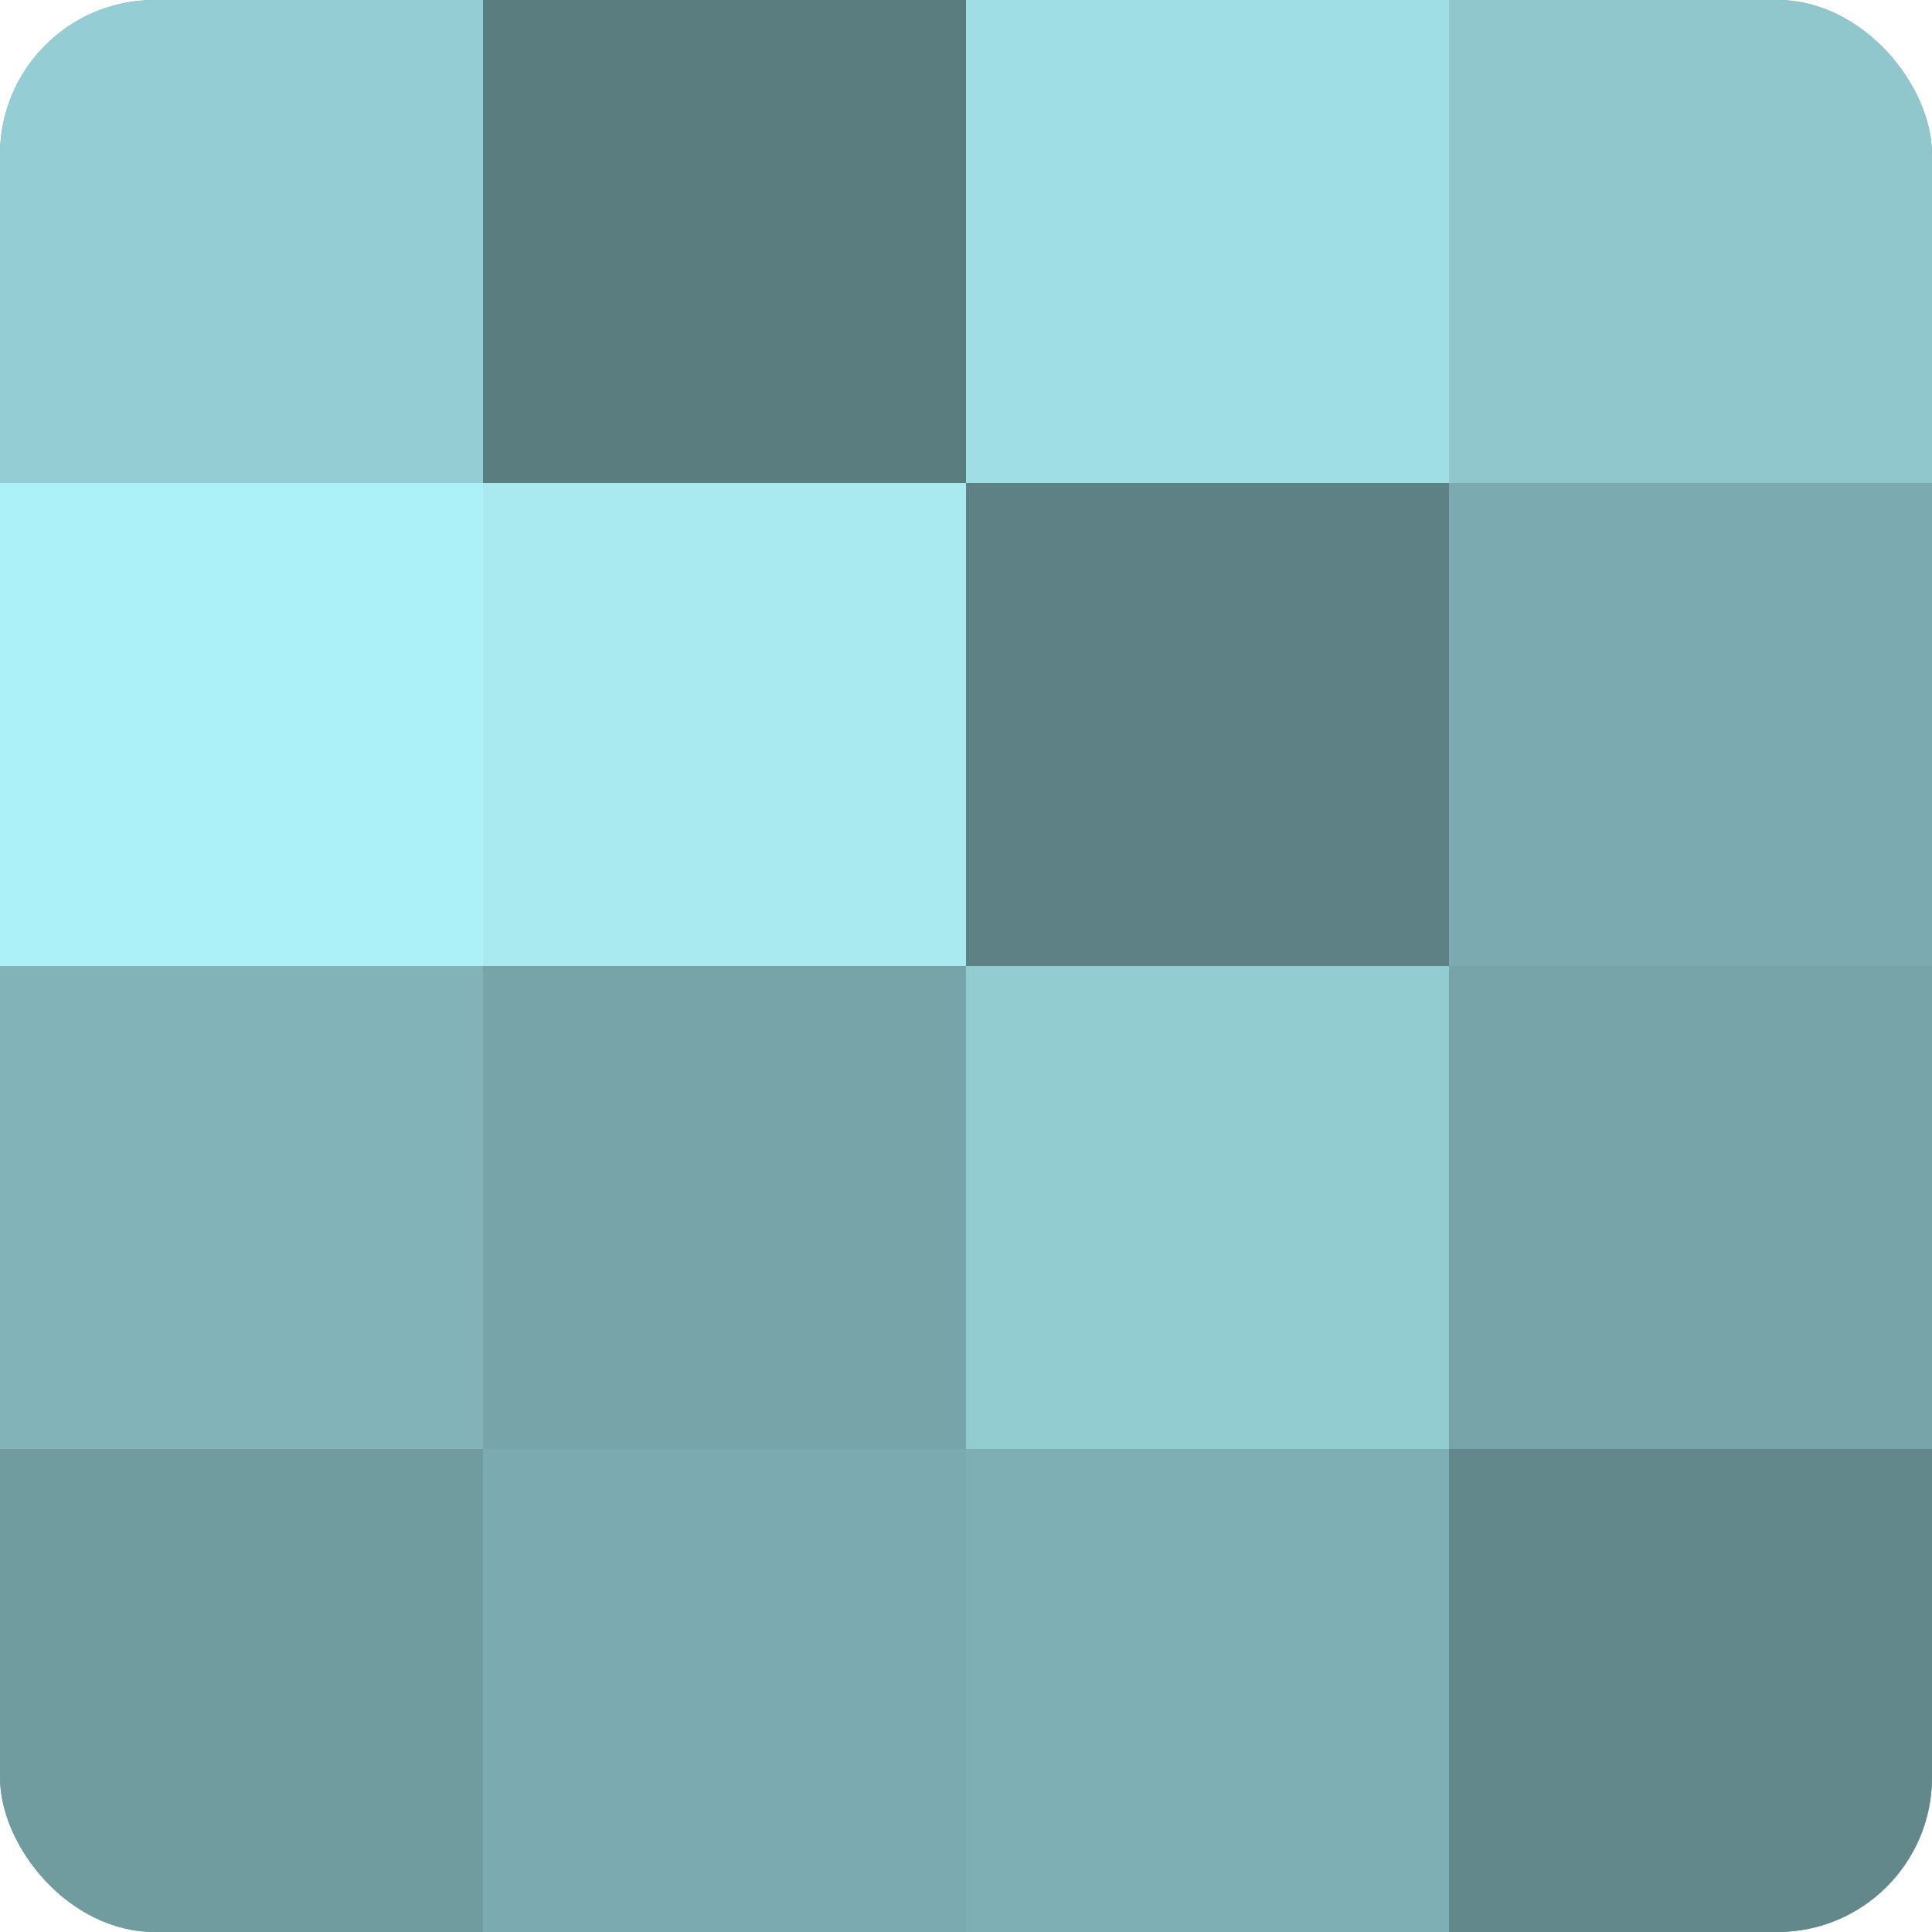 <?xml version="1.0" encoding="UTF-8"?>
<svg xmlns="http://www.w3.org/2000/svg" width="60" height="60" viewBox="0 0 100 100" preserveAspectRatio="xMidYMid meet"><defs><clipPath id="c" width="100" height="100"><rect width="100" height="100" rx="8" ry="8"/></clipPath></defs><g clip-path="url(#c)"><rect width="100" height="100" fill="#709ca0"/><rect width="25" height="25" fill="#94ced4"/><rect y="25" width="25" height="25" fill="#adf1f8"/><rect y="50" width="25" height="25" fill="#81b3b8"/><rect y="75" width="25" height="25" fill="#709ca0"/><rect x="25" width="25" height="25" fill="#5a7d80"/><rect x="25" y="25" width="25" height="25" fill="#a8eaf0"/><rect x="25" y="50" width="25" height="25" fill="#76a4a8"/><rect x="25" y="75" width="25" height="25" fill="#7babb0"/><rect x="50" width="25" height="25" fill="#9fdee4"/><rect x="50" y="25" width="25" height="25" fill="#5d8184"/><rect x="50" y="50" width="25" height="25" fill="#92cbd0"/><rect x="50" y="75" width="25" height="25" fill="#7eafb4"/><rect x="75" width="25" height="25" fill="#8fc7cc"/><rect x="75" y="25" width="25" height="25" fill="#7babb0"/><rect x="75" y="50" width="25" height="25" fill="#76a4a8"/><rect x="75" y="75" width="25" height="25" fill="#62888c"/></g></svg>
